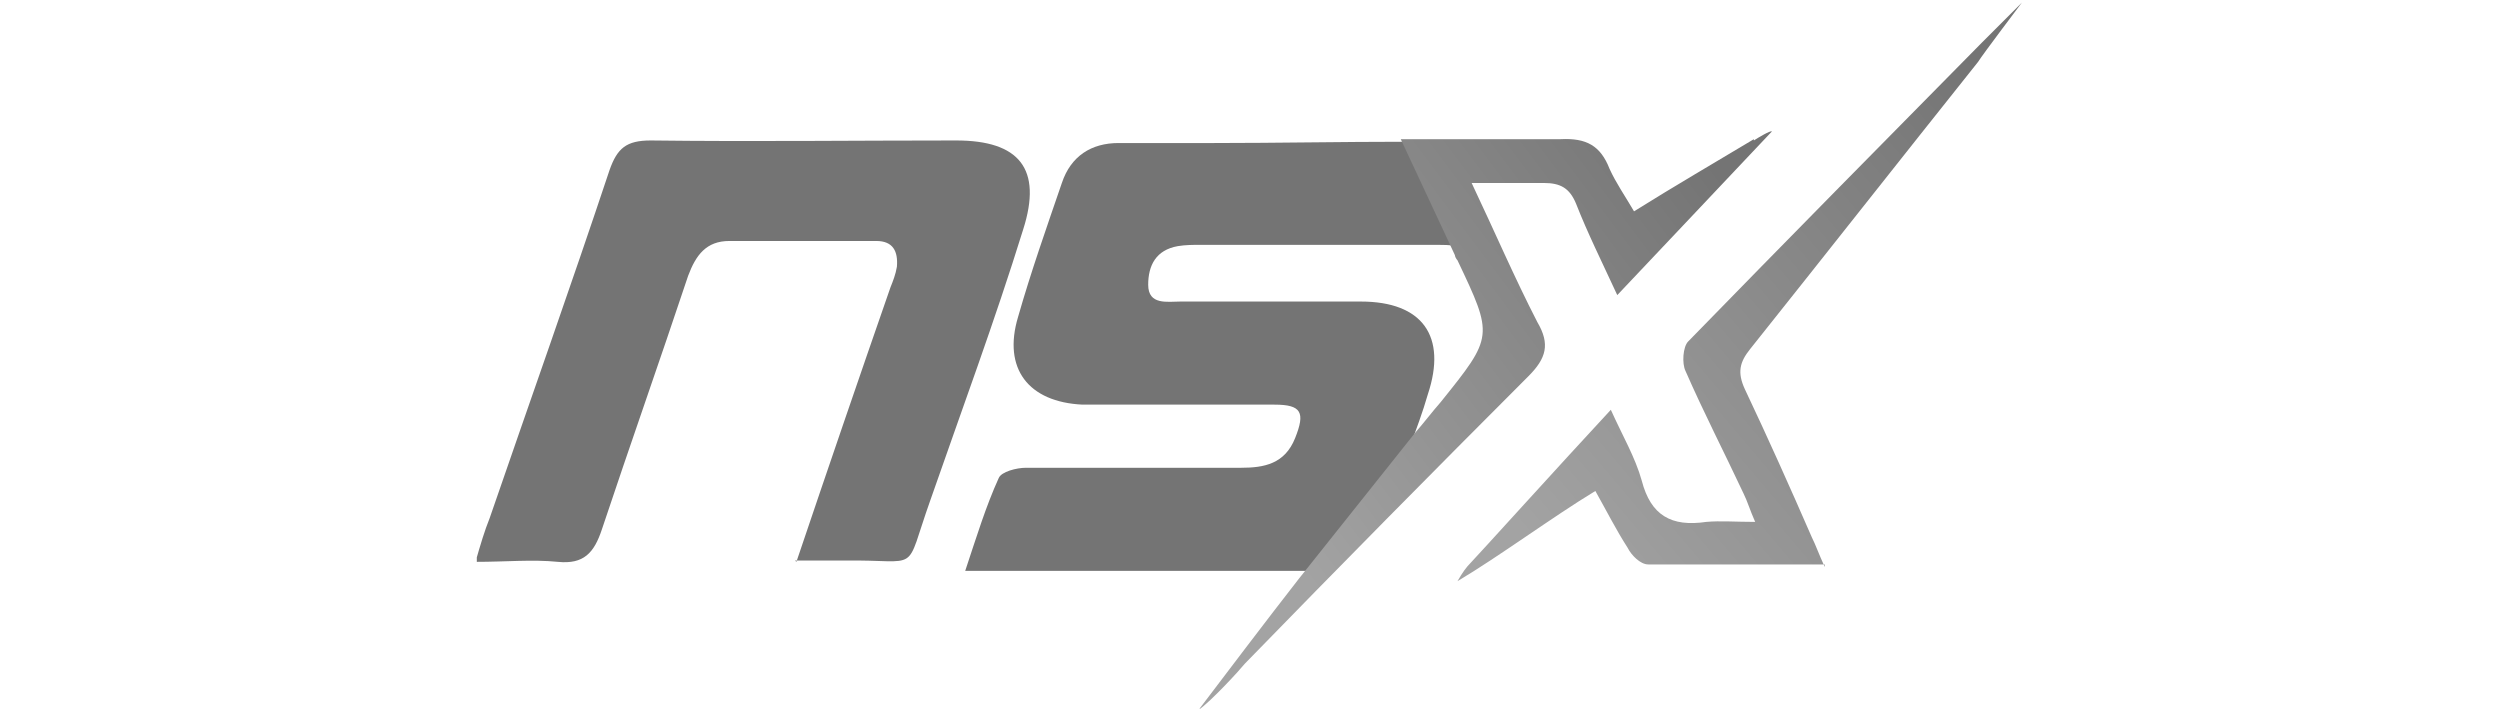 <svg xmlns="http://www.w3.org/2000/svg" xmlns:xlink="http://www.w3.org/1999/xlink" id="Camada_1" viewBox="0 0 194 55"><defs><style>      .st0 {        fill: url(#Gradiente_sem_nome_2);      }      .st1 {        fill: none;      }      .st2 {        fill: url(#Gradiente_sem_nome);      }      .st3 {        fill: #747474;      }      .st4 {        clip-path: url(#clippath);      }    </style><clipPath id="clippath"><rect class="st1" x="37" y="0" width="120" height="55"></rect></clipPath><linearGradient id="Gradiente_sem_nome" data-name="Gradiente sem nome" x1="121.6" y1="10.6" x2="160.1" y2="43.2" gradientTransform="translate(0 56) scale(1 -1)" gradientUnits="userSpaceOnUse"><stop offset="0" stop-color="#a3a3a3"></stop><stop offset="1" stop-color="#747474"></stop></linearGradient><linearGradient id="Gradiente_sem_nome_2" data-name="Gradiente sem nome 2" x1="95.4" y1="19" x2="131.1" y2="45.7" gradientTransform="translate(0 56) scale(1 -1)" gradientUnits="userSpaceOnUse"><stop offset="0" stop-color="#a3a3a3"></stop><stop offset="1" stop-color="#747474"></stop></linearGradient></defs><g class="st4"><g><path class="st3" d="M109.4,34.7c.5-1.4,1-2.7,1.4-4.1,1.5-4.5-.4-7.2-5.2-7.2-4.7,0-9.3,0-14,0-1,0-2.5.3-2.5-1.3,0-1.5.6-2.7,2.3-3,.6-.1,1.2-.1,1.8-.1,6.1,0,12.2,0,18.3,0,.3,0,1.2,0,1.4.1l-3.8-8.1c-5,0-10,.1-14.9.1-2.5,0-5,0-7.4,0-2.1,0-3.7,1-4.4,3.1-1.2,3.5-2.4,6.9-3.4,10.4-1.2,4,.8,6.6,5,6.8.9,0,1.8,0,2.7,0,4.1,0,8.1,0,12.2,0,2.1,0,2.4.6,1.6,2.6-.8,2-2.4,2.3-4.2,2.3-5.6,0-11.1,0-16.7,0-.7,0-1.9.3-2.1.8-1,2.2-1.7,4.5-2.6,7.2h27.4l7.1-9.4h0Z"></path><path class="st3" d="M61.8,43.6c2.5-7.4,4.9-14.4,7.3-21.3.2-.5.4-1,.5-1.6.1-1.2-.3-2-1.6-2-3.8,0-7.6,0-11.4,0-1.8,0-2.6,1.1-3.2,2.7-2.2,6.6-4.5,13.1-6.7,19.7-.6,1.8-1.4,2.7-3.4,2.5-2-.2-4,0-6.4,0,.4-1.4.7-2.4,1.1-3.4,3.1-9,6.3-18,9.3-27,.6-1.7,1.3-2.3,3.2-2.3,7.9.1,15.8,0,23.7,0,4.9,0,6.7,2.2,5.2,6.9-2.2,7.1-4.8,14.1-7.2,21-2.1,5.9-.6,4.6-6.7,4.7-1.1,0-2.3,0-3.8,0h0Z"></path><path class="st2" d="M141.6,43.8c-4.9,0-9.3,0-13.7,0-.6,0-1.3-.7-1.6-1.3-.9-1.4-1.6-2.8-2.5-4.4-3.3,2-7.5,5.1-10.7,7,.4-.7.7-1.1,1-1.4.4-.4,7-7.7,10.9-11.9.9,2,1.9,3.7,2.4,5.5.7,2.7,2.3,3.6,5,3.2,1.1-.1,2.3,0,3.8,0-.4-.9-.6-1.6-.9-2.2-1.5-3.2-3.1-6.3-4.5-9.5-.3-.6-.2-1.9.2-2.3,7.6-7.8,15.2-15.5,22.8-23.2,0,0,3.1-3.1,3.1-3.1,0,0-3.1,4.1-3.4,4.6-5.9,7.4-11.8,14.9-17.7,22.3-.8,1-1,1.8-.4,3.1,1.8,3.8,3.5,7.6,5.2,11.5.3.6.5,1.2,1,2.3h0Z"></path><path class="st0" d="M136.1,10.8c-3,1.8-6.1,3.6-9.3,5.6-.7-1.2-1.4-2.2-1.9-3.3-.7-1.8-1.8-2.4-3.8-2.3-4.1,0-8.3,0-12.4,0l4.2,9c0,.1.1.3.2.4,2.8,5.9,2.8,5.9-1.3,11-.7.8-1.3,1.6-2,2.4l-9,11.3c-2.5,3.2-5.9,7.7-7.8,10.2,1-.7,3.2-3.1,3.6-3.6,7.3-7.5,14.6-14.9,22-22.3,1.4-1.4,1.7-2.5.7-4.2-1.8-3.5-3.3-7-5.1-10.8,2.1,0,3.8,0,5.6,0,1.3,0,2,.4,2.5,1.6.9,2.3,2,4.5,3.2,7.1,3.8-4,8.4-8.9,12-12.7-.1-.1-1.1.5-1.4.7h0Z"></path></g></g></svg>